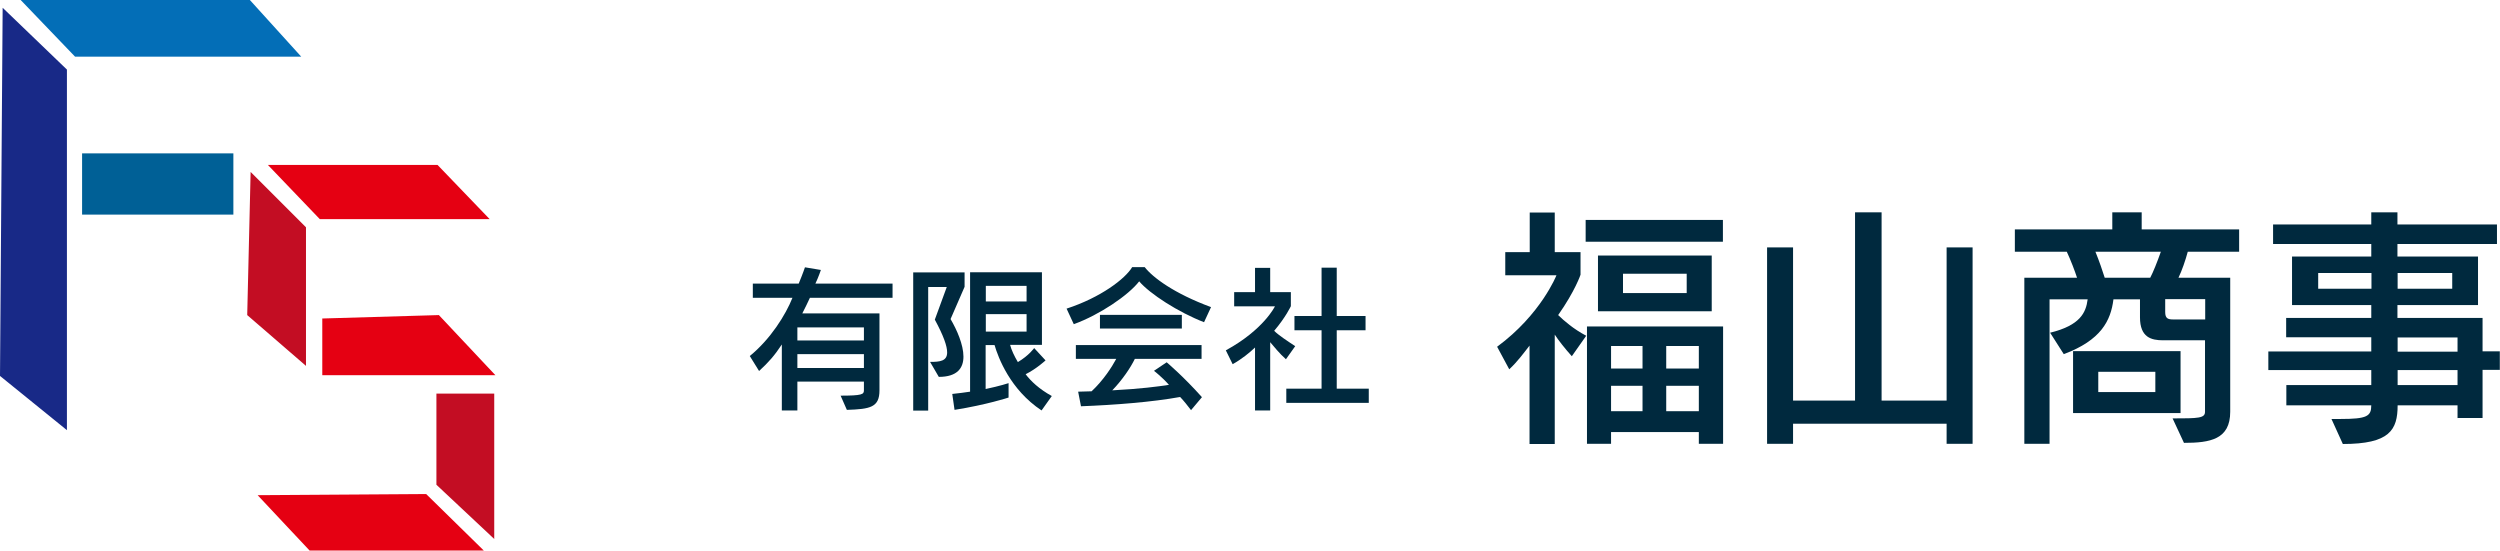 <?xml version="1.0" encoding="UTF-8"?><svg id="_レイヤー_1" xmlns="http://www.w3.org/2000/svg" viewBox="0 0 131.87 29.04"><defs><style>.cls-1{fill:#00293e;}.cls-2{fill:#006096;}.cls-3{fill:#036eb7;}.cls-4{fill:#c30d23;}.cls-5{fill:#e50012;}.cls-6{fill:#182987;}</style></defs><g><path class="cls-1" d="m44.33,20.87c1.15,0,1.24-.07,1.24-.28v-.46h-3.51v1.52h-.82v-3.48c-.38.58-.7.94-1.2,1.4l-.49-.79c1.1-.9,1.89-2.17,2.25-3.07h-2.09v-.75h2.42c.22-.53.33-.86.33-.86l.84.14s-.13.39-.29.72h4.07v.75h-4.36c-.11.25-.26.54-.4.82h4.07v4.06c0,.9-.49.99-1.72,1.03l-.33-.75Zm1.24-3.6h-3.51v.69h3.51v-.69Zm0,1.41h-3.51v.73h3.51v-.73Z"/><path class="cls-1" d="m48.17,21.65v-7.28h2.71v.76l-.74,1.7c.33.56.68,1.35.68,1.98,0,.6-.32,1.07-1.3,1.07l-.46-.79c.52,0,.9-.04.9-.5,0-.33-.18-.86-.65-1.73l.63-1.72h-.98v6.52h-.8Zm6.77,0c-1.66-1.1-2.29-2.8-2.48-3.45h-.47v2.32c.76-.16,1.21-.31,1.21-.31v.76s-1.15.38-2.85.65l-.12-.84c.34-.03.64-.08.94-.12v-6.3h3.79v3.83h-1.68c.07.27.22.59.41.91.59-.35.86-.74.86-.74l.6.65s-.47.44-1.05.73c.27.36.71.78,1.38,1.15l-.54.76Zm-.79-6.57h-2.15v.82h2.15v-.82Zm0,1.49h-2.15v.92h2.15v-.92Z"/><path class="cls-1" d="m63.52,17c-1.37-.53-2.88-1.51-3.43-2.16-.56.73-2.09,1.77-3.45,2.26l-.38-.82c1.81-.59,3.1-1.58,3.46-2.19h.66c.43.55,1.55,1.39,3.5,2.11l-.37.8Zm-.69,4.64c-.2-.26-.38-.49-.58-.7-1.5.27-3.42.42-5.23.49l-.15-.77c.26,0,.48-.02.71-.02.62-.58,1.07-1.28,1.3-1.71h-2.13v-.73h6.63v.73h-3.52c-.22.46-.66,1.11-1.19,1.66,1.51-.08,2.41-.2,2.99-.29-.37-.42-.79-.74-.79-.74l.67-.45s.87.73,1.86,1.84l-.58.69Zm-4.81-4.31v-.72h4.32v.72h-4.32Z"/><path class="cls-1" d="m66.2,21.65v-3.32c-.27.26-.71.62-1.18.88l-.36-.73c2-1.09,2.59-2.32,2.59-2.32h-2.15v-.75h1.1v-1.28h.8v1.28h1.09v.74s-.26.57-.88,1.3c.23.23.67.52,1.11.81l-.49.69c-.35-.31-.64-.68-.83-.9v3.6h-.8Zm1.65-.4v-.75h1.86v-3.08h-1.43v-.75h1.43v-2.55h.8v2.55h1.52v.75h-1.52v3.08h1.69v.75h-4.35Z"/></g><g><path class="cls-1" d="m80.68,23.41v-5.18c-.29.37-.62.83-1.07,1.25l-.64-1.19c2.32-1.71,3.13-3.77,3.13-3.77h-2.7v-1.22h1.29v-2.09h1.32v2.09h1.36v1.19s-.28.85-1.18,2.13c.31.3.8.73,1.48,1.09l-.76,1.08c-.38-.42-.71-.85-.9-1.14v5.77h-1.33Zm2.96-10.66v-1.15h7.24v1.15h-7.24Zm5.97,10.66v-.62h-4.63v.62h-1.27v-6.19h7.18v6.19h-1.28Zm-5.32-6.99v-2.94h6v2.94h-6Zm2.35,1.83h-1.66v1.19h1.66v-1.19Zm0,2.1h-1.66v1.34h1.66v-1.34Zm2.33-5.91h-3.36v1.02h3.36v-1.02Zm.64,3.81h-1.72v1.19h1.72v-1.19Zm0,2.1h-1.72v1.34h1.72v-1.34Z"/><path class="cls-1" d="m102.68,23.41v-1.06h-8.1v1.06h-1.37v-10.36h1.37v8.08h3.27v-9.93h1.4v9.93h3.43v-8.08h1.37v10.36h-1.37Z"/><path class="cls-1" d="m114.6,22.07c1.37,0,1.71-.01,1.71-.35v-3.77h-2.21c-.62,0-1.22-.15-1.22-1.21v-.95h-1.4c-.14,1.13-.66,2.16-2.62,2.89l-.72-1.13c1.59-.39,1.89-1.06,1.98-1.76h-2.01v7.62h-1.33v-8.76h2.78c-.12-.37-.33-.92-.54-1.37h-2.74v-1.18h5.14v-.9h1.55v.9h5.14v1.18h-2.71c-.12.45-.31,1-.49,1.37h2.73v7.07c0,1.46-1.06,1.64-2.44,1.64l-.6-1.29Zm-5.25-.28v-3.27h5.67v3.27h-5.67Zm1.18-8.51c.2.49.38,1.02.49,1.37h2.4c.15-.28.37-.83.56-1.37h-3.45Zm3.16,6.33h-3.01v1.07h3.01v-1.07Zm2.62-3.83h-2.1v.68c0,.33.14.39.41.39h1.7v-1.07Z"/><path class="cls-1" d="m129.63,22.06v-.68h-3.16c0,1.3-.42,2.04-2.89,2.04l-.6-1.32h.47c1.4,0,1.63-.14,1.63-.72h-4.48v-1.07h4.48v-.79h-5.43v-.98h5.43v-.75h-4.49v-1.02h4.49v-.68h-4.18v-2.56h4.18v-.66h-5.18v-1.03h5.18v-.64h1.38v.64h5.25v1.03h-5.25v.66h4.25v2.56h-4.25v.68h4.49v1.76h.91v.98h-.91v2.54h-1.33Zm-4.54-7.66h-2.81v.83h2.81v-.83Zm4.26,0h-2.88v.83h2.88v-.83Zm.28,3.4h-3.16v.75h3.16v-.75Zm0,1.72h-3.16v.79h3.16v-.79Z"/></g><polygon class="cls-6" points=".14 .41 3.53 3.67 3.53 22.69 0 19.83 .14 .41"/><polygon class="cls-3" points="1.09 0 13.18 0 15.89 2.99 3.96 2.99 1.09 0"/><rect class="cls-2" x="4.33" y="8.09" width="7.98" height="3.23"/><polygon class="cls-5" points="14.13 8.7 23.08 8.7 25.83 11.56 16.87 11.56 14.13 8.7"/><polygon class="cls-4" points="13.22 9.07 16.14 11.99 16.14 19.3 13.04 16.62 13.22 9.07"/><polygon class="cls-5" points="17 16.8 17 19.79 26.13 19.79 23.15 16.62 17 16.8"/><polygon class="cls-4" points="23.02 20.76 26.07 20.76 26.07 28.43 23.02 25.57 23.02 20.76"/><polygon class="cls-5" points="22.48 26.06 25.52 29.04 16.33 29.04 13.59 26.12 22.48 26.06"/></svg>